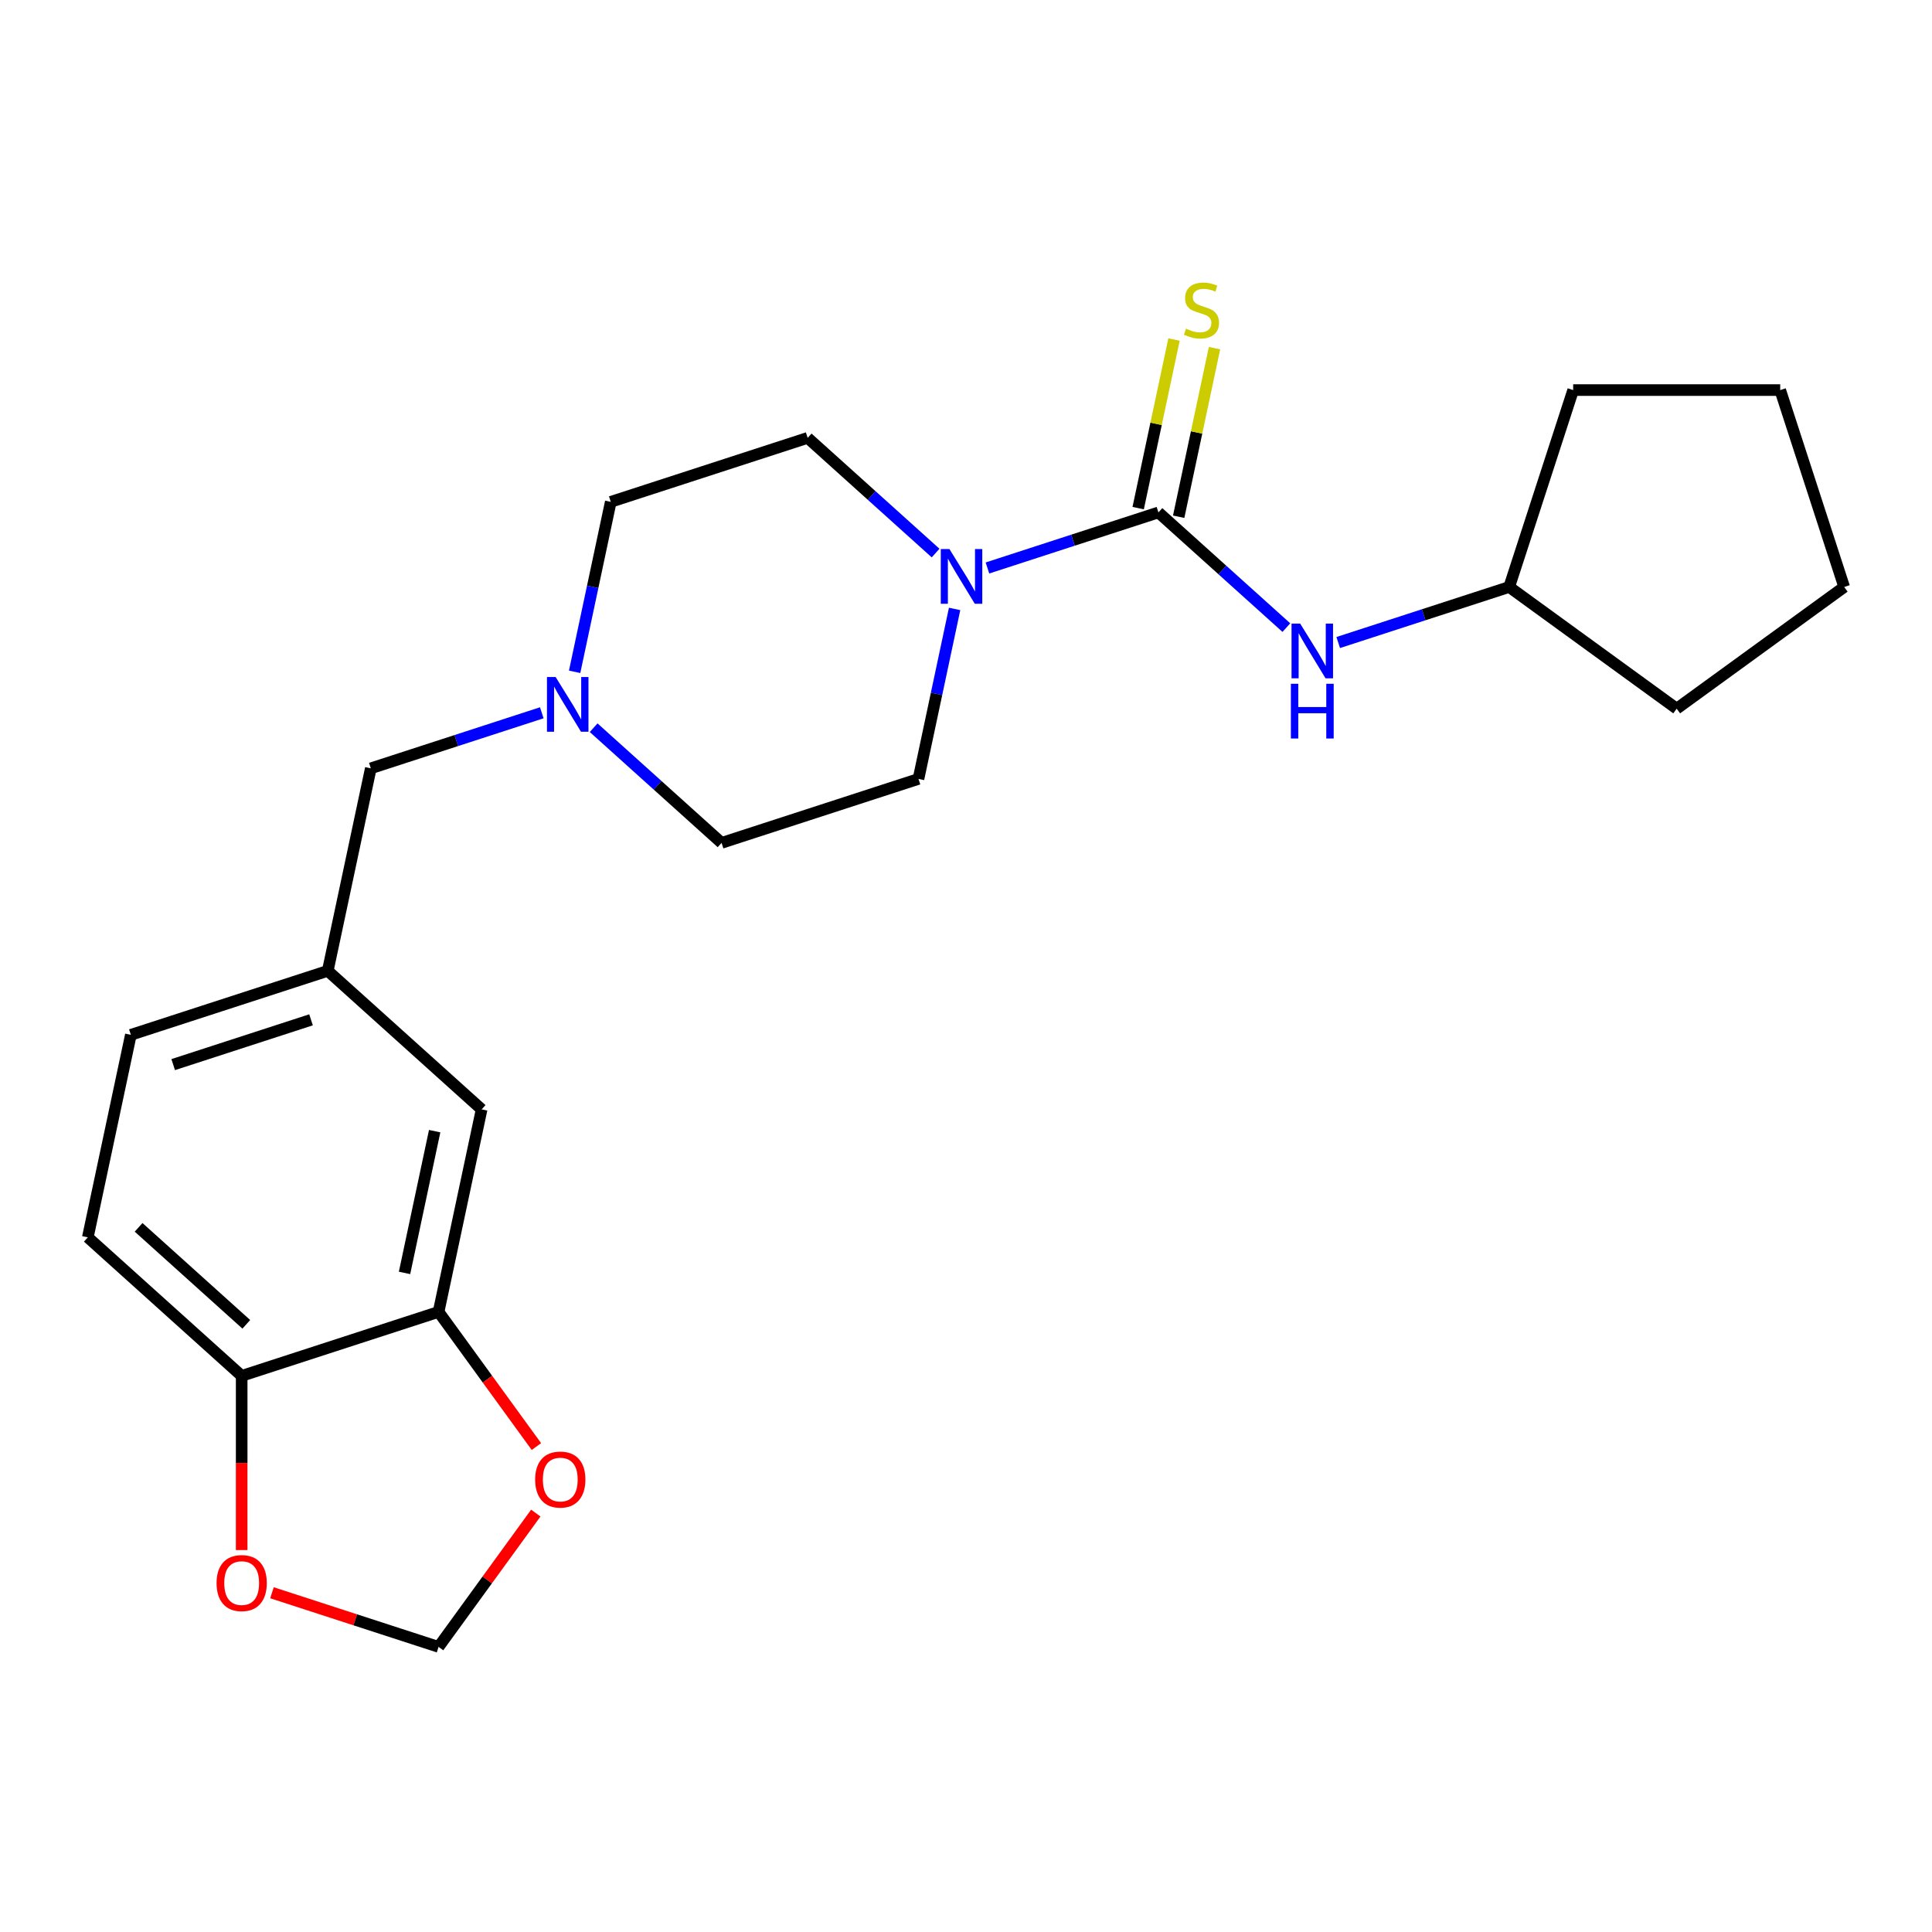 <?xml version='1.0' encoding='iso-8859-1'?>
<svg version='1.1' baseProfile='full'
              xmlns='http://www.w3.org/2000/svg'
                      xmlns:rdkit='http://www.rdkit.org/xml'
                      xmlns:xlink='http://www.w3.org/1999/xlink'
                  xml:space='preserve'
width='1000px' height='1000px' viewBox='0 0 1000 1000'>
<!-- END OF HEADER -->
<rect style='opacity:1.0;fill:#FFFFFF;stroke:none' width='1000' height='1000' x='0' y='0'> </rect>
<path class='bond-0' d='M 599.6,265.23 L 555.351,279.607' style='fill:none;fill-rule:evenodd;stroke:#000000;stroke-width:6px;stroke-linecap:butt;stroke-linejoin:miter;stroke-opacity:1' />
<path class='bond-0' d='M 555.351,279.607 L 511.102,293.985' style='fill:none;fill-rule:evenodd;stroke:#0000FF;stroke-width:6px;stroke-linecap:butt;stroke-linejoin:miter;stroke-opacity:1' />
<path class='bond-1' d='M 599.6,265.23 L 632.709,295.041' style='fill:none;fill-rule:evenodd;stroke:#000000;stroke-width:6px;stroke-linecap:butt;stroke-linejoin:miter;stroke-opacity:1' />
<path class='bond-1' d='M 632.709,295.041 L 665.818,324.853' style='fill:none;fill-rule:evenodd;stroke:#0000FF;stroke-width:6px;stroke-linecap:butt;stroke-linejoin:miter;stroke-opacity:1' />
<path class='bond-4' d='M 610.082,267.458 L 619.356,223.827' style='fill:none;fill-rule:evenodd;stroke:#000000;stroke-width:6px;stroke-linecap:butt;stroke-linejoin:miter;stroke-opacity:1' />
<path class='bond-4' d='M 619.356,223.827 L 628.63,180.197' style='fill:none;fill-rule:evenodd;stroke:#CCCC00;stroke-width:6px;stroke-linecap:butt;stroke-linejoin:miter;stroke-opacity:1' />
<path class='bond-4' d='M 589.118,263.002 L 598.392,219.371' style='fill:none;fill-rule:evenodd;stroke:#000000;stroke-width:6px;stroke-linecap:butt;stroke-linejoin:miter;stroke-opacity:1' />
<path class='bond-4' d='M 598.392,219.371 L 607.666,175.741' style='fill:none;fill-rule:evenodd;stroke:#CCCC00;stroke-width:6px;stroke-linecap:butt;stroke-linejoin:miter;stroke-opacity:1' />
<path class='bond-10' d='M 484.264,286.262 L 451.155,256.451' style='fill:none;fill-rule:evenodd;stroke:#0000FF;stroke-width:6px;stroke-linecap:butt;stroke-linejoin:miter;stroke-opacity:1' />
<path class='bond-10' d='M 451.155,256.451 L 418.046,226.64' style='fill:none;fill-rule:evenodd;stroke:#000000;stroke-width:6px;stroke-linecap:butt;stroke-linejoin:miter;stroke-opacity:1' />
<path class='bond-11' d='M 494.104,315.184 L 484.753,359.174' style='fill:none;fill-rule:evenodd;stroke:#0000FF;stroke-width:6px;stroke-linecap:butt;stroke-linejoin:miter;stroke-opacity:1' />
<path class='bond-11' d='M 484.753,359.174 L 475.403,403.165' style='fill:none;fill-rule:evenodd;stroke:#000000;stroke-width:6px;stroke-linecap:butt;stroke-linejoin:miter;stroke-opacity:1' />
<path class='bond-18' d='M 692.656,332.575 L 736.905,318.198' style='fill:none;fill-rule:evenodd;stroke:#0000FF;stroke-width:6px;stroke-linecap:butt;stroke-linejoin:miter;stroke-opacity:1' />
<path class='bond-18' d='M 736.905,318.198 L 781.154,303.82' style='fill:none;fill-rule:evenodd;stroke:#000000;stroke-width:6px;stroke-linecap:butt;stroke-linejoin:miter;stroke-opacity:1' />
<path class='bond-2' d='M 307.268,376.657 L 340.377,406.468' style='fill:none;fill-rule:evenodd;stroke:#0000FF;stroke-width:6px;stroke-linecap:butt;stroke-linejoin:miter;stroke-opacity:1' />
<path class='bond-2' d='M 340.377,406.468 L 373.486,436.28' style='fill:none;fill-rule:evenodd;stroke:#000000;stroke-width:6px;stroke-linecap:butt;stroke-linejoin:miter;stroke-opacity:1' />
<path class='bond-13' d='M 280.43,368.935 L 236.181,383.312' style='fill:none;fill-rule:evenodd;stroke:#0000FF;stroke-width:6px;stroke-linecap:butt;stroke-linejoin:miter;stroke-opacity:1' />
<path class='bond-13' d='M 236.181,383.312 L 191.932,397.689' style='fill:none;fill-rule:evenodd;stroke:#000000;stroke-width:6px;stroke-linecap:butt;stroke-linejoin:miter;stroke-opacity:1' />
<path class='bond-23' d='M 297.428,347.735 L 306.779,303.745' style='fill:none;fill-rule:evenodd;stroke:#0000FF;stroke-width:6px;stroke-linecap:butt;stroke-linejoin:miter;stroke-opacity:1' />
<path class='bond-23' d='M 306.779,303.745 L 316.129,259.754' style='fill:none;fill-rule:evenodd;stroke:#000000;stroke-width:6px;stroke-linecap:butt;stroke-linejoin:miter;stroke-opacity:1' />
<path class='bond-3' d='M 227.008,679.035 L 249.289,574.215' style='fill:none;fill-rule:evenodd;stroke:#000000;stroke-width:6px;stroke-linecap:butt;stroke-linejoin:miter;stroke-opacity:1' />
<path class='bond-3' d='M 209.386,658.856 L 224.983,585.482' style='fill:none;fill-rule:evenodd;stroke:#000000;stroke-width:6px;stroke-linecap:butt;stroke-linejoin:miter;stroke-opacity:1' />
<path class='bond-6' d='M 227.008,679.035 L 252.327,713.883' style='fill:none;fill-rule:evenodd;stroke:#000000;stroke-width:6px;stroke-linecap:butt;stroke-linejoin:miter;stroke-opacity:1' />
<path class='bond-6' d='M 252.327,713.883 L 277.646,748.732' style='fill:none;fill-rule:evenodd;stroke:#FF0000;stroke-width:6px;stroke-linecap:butt;stroke-linejoin:miter;stroke-opacity:1' />
<path class='bond-25' d='M 227.008,679.035 L 125.091,712.15' style='fill:none;fill-rule:evenodd;stroke:#000000;stroke-width:6px;stroke-linecap:butt;stroke-linejoin:miter;stroke-opacity:1' />
<path class='bond-5' d='M 125.091,712.15 L 45.455,640.444' style='fill:none;fill-rule:evenodd;stroke:#000000;stroke-width:6px;stroke-linecap:butt;stroke-linejoin:miter;stroke-opacity:1' />
<path class='bond-5' d='M 127.487,685.467 L 71.741,635.273' style='fill:none;fill-rule:evenodd;stroke:#000000;stroke-width:6px;stroke-linecap:butt;stroke-linejoin:miter;stroke-opacity:1' />
<path class='bond-7' d='M 125.091,712.15 L 125.091,757.231' style='fill:none;fill-rule:evenodd;stroke:#000000;stroke-width:6px;stroke-linecap:butt;stroke-linejoin:miter;stroke-opacity:1' />
<path class='bond-7' d='M 125.091,757.231 L 125.091,802.313' style='fill:none;fill-rule:evenodd;stroke:#FF0000;stroke-width:6px;stroke-linecap:butt;stroke-linejoin:miter;stroke-opacity:1' />
<path class='bond-8' d='M 277.326,783.17 L 252.167,817.798' style='fill:none;fill-rule:evenodd;stroke:#FF0000;stroke-width:6px;stroke-linecap:butt;stroke-linejoin:miter;stroke-opacity:1' />
<path class='bond-8' d='M 252.167,817.798 L 227.008,852.427' style='fill:none;fill-rule:evenodd;stroke:#000000;stroke-width:6px;stroke-linecap:butt;stroke-linejoin:miter;stroke-opacity:1' />
<path class='bond-26' d='M 140.77,824.406 L 183.889,838.416' style='fill:none;fill-rule:evenodd;stroke:#FF0000;stroke-width:6px;stroke-linecap:butt;stroke-linejoin:miter;stroke-opacity:1' />
<path class='bond-26' d='M 183.889,838.416 L 227.008,852.427' style='fill:none;fill-rule:evenodd;stroke:#000000;stroke-width:6px;stroke-linecap:butt;stroke-linejoin:miter;stroke-opacity:1' />
<path class='bond-9' d='M 249.289,574.215 L 169.652,502.51' style='fill:none;fill-rule:evenodd;stroke:#000000;stroke-width:6px;stroke-linecap:butt;stroke-linejoin:miter;stroke-opacity:1' />
<path class='bond-16' d='M 418.046,226.64 L 316.129,259.754' style='fill:none;fill-rule:evenodd;stroke:#000000;stroke-width:6px;stroke-linecap:butt;stroke-linejoin:miter;stroke-opacity:1' />
<path class='bond-15' d='M 475.403,403.165 L 373.486,436.28' style='fill:none;fill-rule:evenodd;stroke:#000000;stroke-width:6px;stroke-linecap:butt;stroke-linejoin:miter;stroke-opacity:1' />
<path class='bond-12' d='M 169.652,502.51 L 191.932,397.689' style='fill:none;fill-rule:evenodd;stroke:#000000;stroke-width:6px;stroke-linecap:butt;stroke-linejoin:miter;stroke-opacity:1' />
<path class='bond-17' d='M 169.652,502.51 L 67.735,535.624' style='fill:none;fill-rule:evenodd;stroke:#000000;stroke-width:6px;stroke-linecap:butt;stroke-linejoin:miter;stroke-opacity:1' />
<path class='bond-17' d='M 160.987,527.86 L 89.645,551.041' style='fill:none;fill-rule:evenodd;stroke:#000000;stroke-width:6px;stroke-linecap:butt;stroke-linejoin:miter;stroke-opacity:1' />
<path class='bond-14' d='M 45.455,640.444 L 67.735,535.624' style='fill:none;fill-rule:evenodd;stroke:#000000;stroke-width:6px;stroke-linecap:butt;stroke-linejoin:miter;stroke-opacity:1' />
<path class='bond-19' d='M 781.154,303.82 L 814.269,201.903' style='fill:none;fill-rule:evenodd;stroke:#000000;stroke-width:6px;stroke-linecap:butt;stroke-linejoin:miter;stroke-opacity:1' />
<path class='bond-20' d='M 781.154,303.82 L 867.85,366.809' style='fill:none;fill-rule:evenodd;stroke:#000000;stroke-width:6px;stroke-linecap:butt;stroke-linejoin:miter;stroke-opacity:1' />
<path class='bond-22' d='M 814.269,201.903 L 921.431,201.903' style='fill:none;fill-rule:evenodd;stroke:#000000;stroke-width:6px;stroke-linecap:butt;stroke-linejoin:miter;stroke-opacity:1' />
<path class='bond-21' d='M 867.85,366.809 L 954.545,303.82' style='fill:none;fill-rule:evenodd;stroke:#000000;stroke-width:6px;stroke-linecap:butt;stroke-linejoin:miter;stroke-opacity:1' />
<path class='bond-24' d='M 954.545,303.82 L 921.431,201.903' style='fill:none;fill-rule:evenodd;stroke:#000000;stroke-width:6px;stroke-linecap:butt;stroke-linejoin:miter;stroke-opacity:1' />
<path  class='atom-1' d='M 491.423 284.185
L 500.703 299.185
Q 501.623 300.665, 503.103 303.345
Q 504.583 306.025, 504.663 306.185
L 504.663 284.185
L 508.423 284.185
L 508.423 312.505
L 504.543 312.505
L 494.583 296.105
Q 493.423 294.185, 492.183 291.985
Q 490.983 289.785, 490.623 289.105
L 490.623 312.505
L 486.943 312.505
L 486.943 284.185
L 491.423 284.185
' fill='#0000FF'/>
<path  class='atom-2' d='M 672.977 322.775
L 682.257 337.775
Q 683.177 339.255, 684.657 341.935
Q 686.137 344.615, 686.217 344.775
L 686.217 322.775
L 689.977 322.775
L 689.977 351.095
L 686.097 351.095
L 676.137 334.695
Q 674.977 332.775, 673.737 330.575
Q 672.537 328.375, 672.177 327.695
L 672.177 351.095
L 668.497 351.095
L 668.497 322.775
L 672.977 322.775
' fill='#0000FF'/>
<path  class='atom-2' d='M 668.157 353.927
L 671.997 353.927
L 671.997 365.967
L 686.477 365.967
L 686.477 353.927
L 690.317 353.927
L 690.317 382.247
L 686.477 382.247
L 686.477 369.167
L 671.997 369.167
L 671.997 382.247
L 668.157 382.247
L 668.157 353.927
' fill='#0000FF'/>
<path  class='atom-3' d='M 287.589 350.415
L 296.869 365.415
Q 297.789 366.895, 299.269 369.575
Q 300.749 372.255, 300.829 372.415
L 300.829 350.415
L 304.589 350.415
L 304.589 378.735
L 300.709 378.735
L 290.749 362.335
Q 289.589 360.415, 288.349 358.215
Q 287.149 356.015, 286.789 355.335
L 286.789 378.735
L 283.109 378.735
L 283.109 350.415
L 287.589 350.415
' fill='#0000FF'/>
<path  class='atom-5' d='M 613.88 170.13
Q 614.2 170.25, 615.52 170.81
Q 616.84 171.37, 618.28 171.73
Q 619.76 172.05, 621.2 172.05
Q 623.88 172.05, 625.44 170.77
Q 627 169.45, 627 167.17
Q 627 165.61, 626.2 164.65
Q 625.44 163.69, 624.24 163.17
Q 623.04 162.65, 621.04 162.05
Q 618.52 161.29, 617 160.57
Q 615.52 159.85, 614.44 158.33
Q 613.4 156.81, 613.4 154.25
Q 613.4 150.69, 615.8 148.49
Q 618.24 146.29, 623.04 146.29
Q 626.32 146.29, 630.04 147.85
L 629.12 150.93
Q 625.72 149.53, 623.16 149.53
Q 620.4 149.53, 618.88 150.69
Q 617.36 151.81, 617.4 153.77
Q 617.4 155.29, 618.16 156.21
Q 618.96 157.13, 620.08 157.65
Q 621.24 158.17, 623.16 158.77
Q 625.72 159.57, 627.24 160.37
Q 628.76 161.17, 629.84 162.81
Q 630.96 164.41, 630.96 167.17
Q 630.96 171.09, 628.32 173.21
Q 625.72 175.29, 621.36 175.29
Q 618.84 175.29, 616.92 174.73
Q 615.04 174.21, 612.8 173.29
L 613.88 170.13
' fill='#CCCC00'/>
<path  class='atom-7' d='M 276.997 765.811
Q 276.997 759.011, 280.357 755.211
Q 283.717 751.411, 289.997 751.411
Q 296.277 751.411, 299.637 755.211
Q 302.997 759.011, 302.997 765.811
Q 302.997 772.691, 299.597 776.611
Q 296.197 780.491, 289.997 780.491
Q 283.757 780.491, 280.357 776.611
Q 276.997 772.731, 276.997 765.811
M 289.997 777.291
Q 294.317 777.291, 296.637 774.411
Q 298.997 771.491, 298.997 765.811
Q 298.997 760.251, 296.637 757.451
Q 294.317 754.611, 289.997 754.611
Q 285.677 754.611, 283.317 757.411
Q 280.997 760.211, 280.997 765.811
Q 280.997 771.531, 283.317 774.411
Q 285.677 777.291, 289.997 777.291
' fill='#FF0000'/>
<path  class='atom-8' d='M 112.091 819.392
Q 112.091 812.592, 115.451 808.792
Q 118.811 804.992, 125.091 804.992
Q 131.371 804.992, 134.731 808.792
Q 138.091 812.592, 138.091 819.392
Q 138.091 826.272, 134.691 830.192
Q 131.291 834.072, 125.091 834.072
Q 118.851 834.072, 115.451 830.192
Q 112.091 826.312, 112.091 819.392
M 125.091 830.872
Q 129.411 830.872, 131.731 827.992
Q 134.091 825.072, 134.091 819.392
Q 134.091 813.832, 131.731 811.032
Q 129.411 808.192, 125.091 808.192
Q 120.771 808.192, 118.411 810.992
Q 116.091 813.792, 116.091 819.392
Q 116.091 825.112, 118.411 827.992
Q 120.771 830.872, 125.091 830.872
' fill='#FF0000'/>
</svg>
